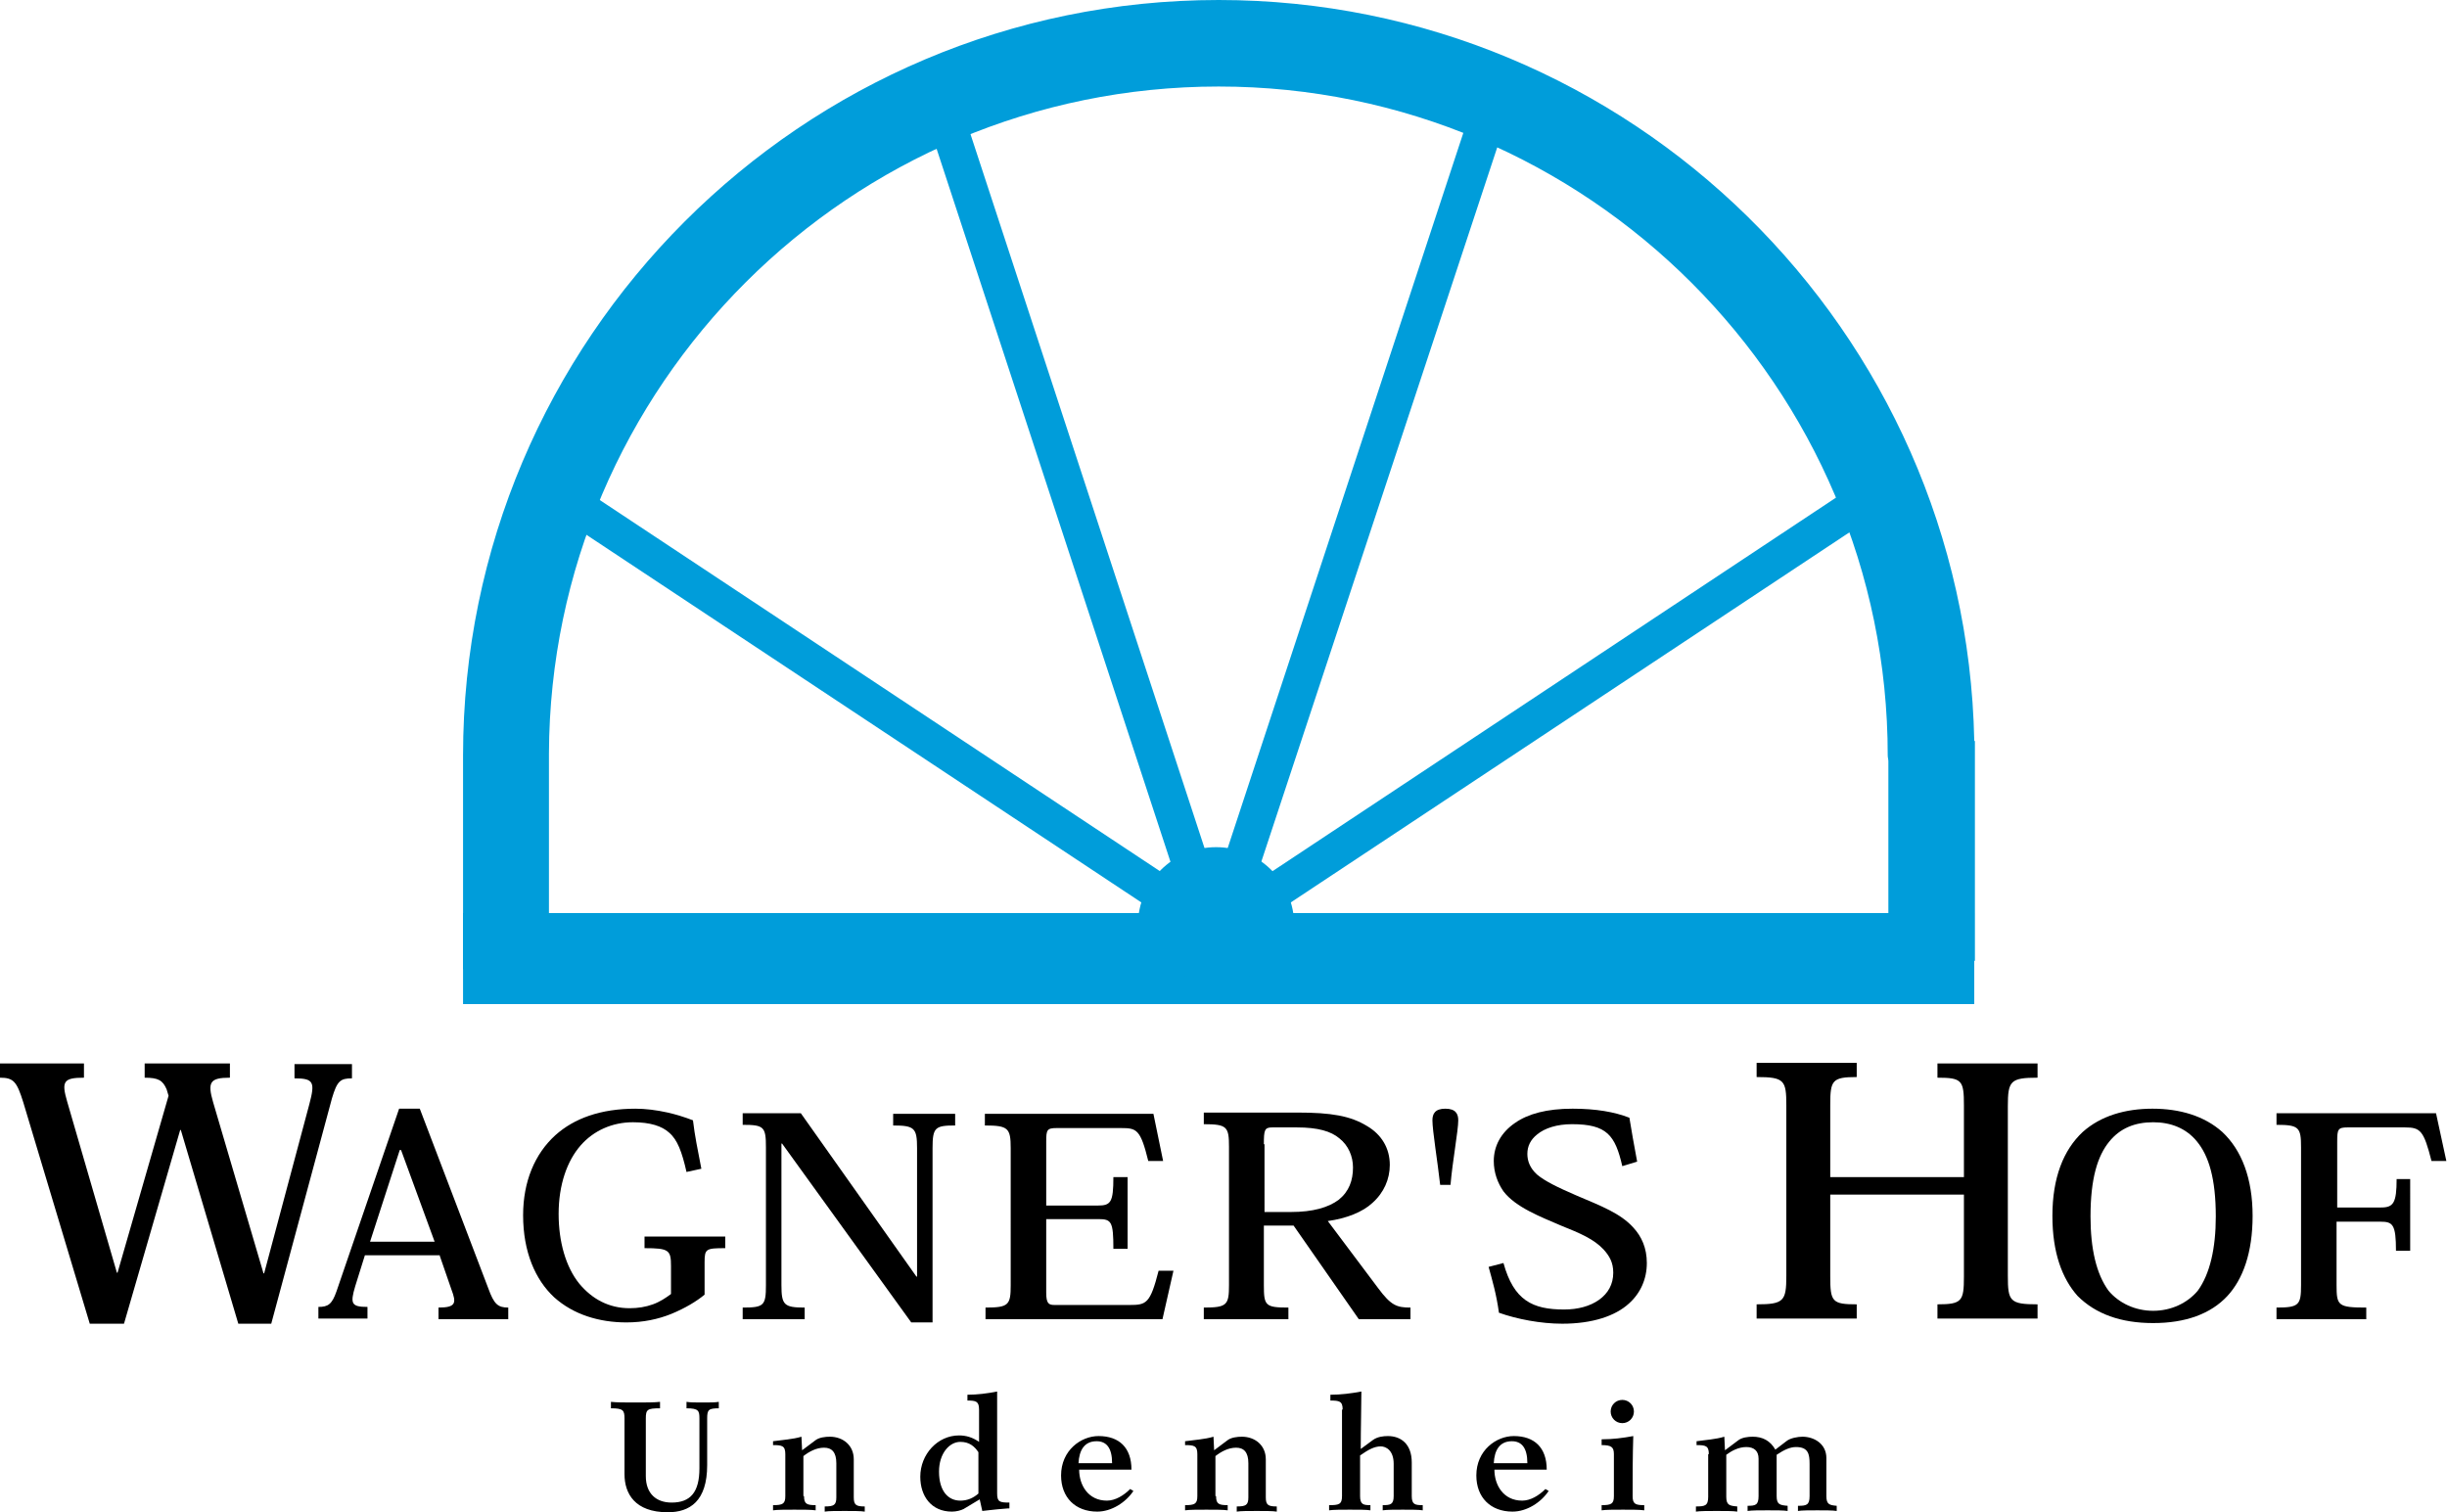 <?xml version="1.0" encoding="UTF-8"?> <!-- Generator: Adobe Illustrator 26.3.1, SVG Export Plug-In . SVG Version: 6.00 Build 0) --> <svg xmlns="http://www.w3.org/2000/svg" xmlns:xlink="http://www.w3.org/1999/xlink" version="1.1" id="Ebene_1" x="0px" y="0px" viewBox="0 0 378.9 234.2" style="enable-background:new 0 0 378.9 234.2;" xml:space="preserve"> <style type="text/css"> .st0{fill-rule:evenodd;clip-rule:evenodd;} .st1{fill:#009DDA;} </style> <path d="M51.4,170.1c0.8-2.7,1.3-3.1,3.1-3.1v-2.2h-8.9v2.2c3,0,3.2,0.6,2.3,4l-7,26.2h-0.1L33,170.7c-0.9-3.1-0.5-3.8,2.6-3.8v-2.2 H22.4v2.2c2.1,0,2.8,0.4,3.4,1.8l0.3,1l-7.9,27.4h-0.1l-7.7-26.5c-0.9-3.1-0.6-3.7,2.6-3.7v-2.2H0v2.2c2.1,0,2.6,0.6,3.6,3.8 l10.3,34.3h5.3l8.7-30h0.1l8.9,30h5.1L51.4,170.1z"></path> <path class="st0" d="M67.3,192.3h-10l4.6-14.2h0.2L67.3,192.3z M68.1,194.5l1.8,5.2c0.8,2.1,0.7,2.8-2,2.8v1.8h10.8v-1.8 c-1.6,0-2.2-0.5-3.1-3L65,171.7h-3.2l-9.7,28.3c-0.7,2-1.3,2.4-2.8,2.4v1.8h7.6v-1.8c-2.5,0-2.7-0.5-1.9-3.2l1.5-4.8H68.1"></path> <path d="M103.9,200.4c-0.8,0.6-1.7,1.2-2.8,1.6c-1.1,0.4-2.3,0.6-3.6,0.6c-3.2,0-5.8-1.4-7.8-3.8c-2.1-2.6-3.2-6.5-3.2-10.8 c0-4.5,1.3-8.2,3.4-10.6c2-2.3,4.9-3.6,8.1-3.6c2.7,0,4.5,0.6,5.6,1.6c1.3,1.1,2,3,2.7,6.1l2.3-0.5c-0.6-3.1-1-5-1.3-7.5 c-1.3-0.5-2.6-0.9-3.9-1.2c-1.8-0.4-3.5-0.6-5-0.6c-5.4,0-9.5,1.5-12.4,4.1c-3.2,2.9-5,7.2-5,12.4c0,5.7,1.9,10,4.8,12.7 c3,2.7,7,3.9,11.2,3.9c2.6,0,4.9-0.5,6.9-1.3c2.2-0.9,4-2,5.2-3v-5c0-2.1,0.2-2.2,3.2-2.2v-1.8H99.8v1.8c3.8,0,4.1,0.3,4.1,2.8 V200.4z"></path> <path d="M124,172.4h-9v1.8c3.3,0,3.6,0.3,3.6,3.5V199c0,3.2-0.3,3.5-3.6,3.5v1.8h9.6v-1.8c-3.2,0-3.6-0.4-3.6-3.5v-21.9h0.1l20,27.7 h3.3v-27c0-3.2,0.4-3.5,3.5-3.5v-1.8h-9.6v1.8c3.3,0,3.7,0.4,3.7,3.5v19.9h-0.1L124,172.4z"></path> <path d="M180,204.3l1.7-7.5h-2.3c-1.3,5.1-1.9,5.3-4.5,5.3h-11.6c-0.9,0-1.3-0.2-1.3-1.9v-11.4h8.1c2,0,2.3,0.4,2.3,4.6h2.2v-11.1 h-2.2c0,3.9-0.4,4.4-2.4,4.4H162v-9.9c0-1.8,0.1-2.1,1.6-2.1h10c2.4,0,3,0.2,4.2,5.1h2.3l-1.5-7.3h-26.1v1.8c3.6,0,4,0.4,4,3.5V199 c0,3.1-0.3,3.5-3.9,3.5v1.8H180z"></path> <path class="st0" d="M195.7,177.2c0-2.2,0.1-2.6,1.3-2.6h3.8c3.3,0,5.3,0.6,6.6,1.7c1.4,1.1,2.1,2.8,2.1,4.5c0,2-0.6,3.7-2.2,5 c-1.6,1.2-4,1.9-7.4,1.9h-4.1V177.2z M205.6,189.1c2.9-0.4,5.4-1.4,6.9-2.8c1.8-1.6,2.7-3.7,2.7-5.9c0-2.6-1.3-4.7-3.5-6 c-2.6-1.6-5.6-2.1-10.8-2.1h-14.5v1.8c3.6,0,3.9,0.4,3.9,3.5V199c0,3.1-0.3,3.5-3.9,3.5v1.8h13.1v-1.8c-3.6,0-3.8-0.3-3.8-3.5v-9.2 h4.6l10.1,14.5h8v-1.8c-2.1,0-3-0.3-5-3L205.6,189.1"></path> <path d="M224.6,183.5c0.3-3.6,1.2-8.4,1.2-10c0-1-0.4-1.8-2-1.8c-1.6,0-2,0.8-2,1.8c0,1.6,0.8,6.4,1.2,10H224.6z"></path> <path d="M253.5,179.9c-0.5-2.6-0.9-5-1.2-6.8c-2.3-0.9-5.2-1.4-8.8-1.4c-4,0-6.9,0.8-8.9,2.2c-2.2,1.5-3.3,3.6-3.3,5.9 c0,1.8,0.6,3.4,1.5,4.7c1.9,2.5,5.9,4,8.9,5.3c3,1.2,5.1,2.1,6.6,3.7c0.9,1,1.5,2,1.5,3.6c0,1.8-0.8,3.2-2.2,4.2 c-1.4,1-3.3,1.5-5.4,1.5c-4.9,0-7.8-1.4-9.4-7.2l-2.3,0.6c0.6,2.2,1.2,4.2,1.6,7.1c2.8,1,6.5,1.7,9.8,1.7c4.7,0,8.2-1.2,10.3-3.1 c1.8-1.6,2.8-3.8,2.8-6.3c0-2.3-0.8-4.1-2.1-5.5c-2-2.2-4.9-3.3-8.9-5c-3-1.3-4.8-2.2-6-3.2c-1.1-1-1.5-2.1-1.5-3.2 c0-1.2,0.5-2.2,1.5-3c1.2-1,3.1-1.6,5.4-1.6c5.4,0,6.7,1.7,7.8,6.5L253.5,179.9z"></path> <path d="M310.9,171.3c0-3.9,0.4-4.4,4.6-4.4v-2.2H300v2.2c3.8,0,4.1,0.4,4.1,4.3v11.1h-20.7v-11.2c0-3.8,0.3-4.3,4.1-4.3v-2.2H272 v2.2c4.3,0,4.6,0.5,4.6,4.4v26.4c0,3.9-0.4,4.4-4.6,4.4v2.2h15.5v-2.2c-3.8,0-4.1-0.4-4.1-4.3v-12.7h20.7v12.7 c0,3.8-0.3,4.3-4.1,4.3v2.2h15.5v-2.2c-4.3,0-4.6-0.5-4.6-4.4V171.3z"></path> <path class="st0" d="M333.4,173.8c2.7,0,5.1,0.9,6.8,3c1.8,2.2,2.9,5.7,2.9,11.6c0,4.9-0.9,8.9-2.8,11.5c-1.6,1.9-4.1,3.1-6.9,3.1 c-2.8,0-5.3-1.2-6.9-3.1c-1.9-2.6-2.8-6.5-2.8-11.5c0-5.9,1.1-9.4,2.9-11.6C328.3,174.7,330.6,173.8,333.4,173.8L333.4,173.8z M333.4,204.9c5,0,8.9-1.4,11.5-4.2c2.4-2.6,3.9-6.7,3.9-12.4c0-5.8-1.7-10.2-4.7-13c-2.8-2.5-6.6-3.6-10.8-3.6 c-4.2,0-8,1.1-10.8,3.6c-3,2.8-4.7,7.1-4.7,13c0,5.7,1.5,9.7,3.9,12.4C324.5,203.5,328.4,204.9,333.4,204.9L333.4,204.9"></path> <path d="M373.3,182.6h-2.2c0,3.7-0.5,4.4-2.4,4.4h-6.8v-10.2c0-1.9,0.1-2.2,1.6-2.2h8.9c2.4,0,2.9,0.5,4.1,5.2h2.3l-1.6-7.4h-24.7 v1.8c3.5,0,3.8,0.4,3.8,3.5V199c0,3.1-0.3,3.5-3.8,3.5v1.8h13.9v-1.8c-4.4,0-4.6-0.3-4.6-3.5v-9.8h6.8c1.9,0,2.4,0.4,2.4,4.5h2.2 V182.6z"></path> <rect x="71.7" y="141.4" class="st1" width="234" height="14.1"></rect> <path class="st1" d="M176.2,143.3c0-6.7,5.4-12.1,12.1-12.1c6.7,0,12.1,5.4,12.1,12.1c0,6.7-5.2,8.3-11.9,8.3 C181.9,151.6,176.2,150,176.2,143.3z"></path> <path class="st1" d="M85.1,150.1H71.7l0-33.1c0-64.5,52.5-117,117-117c63.7,0,115.7,51.2,117,114.7l0.1,0.1l0,34l-13.4,0l0-30.9 c0-0.3-0.1-0.6-0.1-0.9c0-57.1-46.5-103.6-103.6-103.6C131.6,13.4,85.2,59.7,85,116.7h0V150.1z"></path> <polygon class="st1" points="190.9,145.7 188.3,141.8 185.7,145.7 87.6,80.7 90.7,76 182.3,136.7 143.8,19.3 149.2,17.5 188.3,136.8 227.6,17.5 233,19.3 194.2,136.8 285.9,76 289,80.7 "></polygon> <path d="M111.4,218.1c-1.7,0-1.9,0.2-1.9,1.6v7.2c0,5.6-2.7,7.3-6.1,7.3c-5.1,0-6.7-2.9-6.7-5.9v-8.6c0-1.3-0.2-1.6-2.1-1.6v-1 c0.8,0.1,2.2,0.1,3.8,0.1c1.6,0,3,0,3.8-0.1v1c-2,0-2.2,0.2-2.2,1.6v8.9c0,2.7,1.6,4.1,4,4.1c2.9,0,4.3-1.6,4.3-5.3v-7.7 c0-1.2-0.1-1.6-2-1.6v-1c0.5,0.1,1.5,0.1,2.5,0.1c1.1,0,2,0,2.5-0.1V218.1z"></path> <path d="M124.5,231.7c0,1.2,0.4,1.4,1.8,1.4v0.8c-0.7-0.1-1.9-0.1-3.3-0.1s-2.6,0-3.3,0.1v-0.8c1.5,0,1.9-0.2,1.9-1.4v-6.5 c0-1.3-0.5-1.4-1.9-1.4v-0.6c1.4-0.2,3.1-0.3,4.4-0.7l0.1,2.1l2-1.5c0.6-0.5,1.6-0.6,2.3-0.6c2,0,3.7,1.3,3.7,3.5v5.9 c0,1.2,0.4,1.4,1.7,1.4v0.8c-0.6-0.1-1.8-0.1-3.1-0.1c-1.3,0-2.5,0-3.1,0.1v-0.8c1.4,0,1.8-0.2,1.8-1.4v-5.3c0-1.7-0.7-2.4-1.9-2.4 c-1.2,0-2.3,0.6-3.2,1.3V231.7z"></path> <path d="M151.5,224.9c-0.6-0.9-1.4-1.6-2.8-1.6c-1.7,0-3.3,1.8-3.3,4.6c0,3,1.4,4.5,3.3,4.5c1.1,0,2-0.4,2.8-1.1V224.9z M156.1,233.6c-2.6,0.2-3.8,0.4-4,0.4h0l-0.4-1.8l-2.5,1.5c-0.4,0.2-1.1,0.4-1.8,0.4c-3.2,0-4.9-2.4-4.9-5.4c0-3.5,2.7-6.4,6-6.4 c1.1,0,2.1,0.3,3.1,1v-5c0-1.3-0.5-1.4-1.8-1.4V216c1.5,0,3.1-0.2,4.6-0.5c0,5.3,0,10.6,0,15.8c0,1.3,0.4,1.4,1.9,1.4V233.6"></path> <path d="M172.2,226.6c0-2.4-0.9-3.4-2.4-3.4c-1.9,0-2.7,1.4-2.8,3.4H172.2z M175.5,230.9c-1.2,1.8-3.4,3.2-5.6,3.2 c-3.4,0-5.6-2.2-5.6-5.6c0-3.9,3.1-6.1,5.8-6.1c3.2,0,5.1,1.8,5.1,5.2h-8.1c0,2.4,1.4,4.8,4.3,4.8c1.3,0,2.6-0.8,3.6-1.8 L175.5,230.9"></path> <path d="M188.3,231.7c0,1.2,0.4,1.4,1.8,1.4v0.8c-0.7-0.1-1.9-0.1-3.3-0.1c-1.4,0-2.6,0-3.3,0.1v-0.8c1.5,0,1.9-0.2,1.9-1.4v-6.5 c0-1.3-0.5-1.4-1.9-1.4v-0.6c1.4-0.2,3.1-0.3,4.4-0.7l0.1,2.1l2-1.5c0.6-0.5,1.6-0.6,2.3-0.6c2,0,3.7,1.3,3.7,3.5v5.9 c0,1.2,0.4,1.4,1.7,1.4v0.8c-0.6-0.1-1.8-0.1-3.1-0.1s-2.5,0-3.1,0.1v-0.8c1.4,0,1.8-0.2,1.8-1.4v-5.3c0-1.7-0.7-2.4-1.9-2.4 c-1.2,0-2.3,0.6-3.2,1.3V231.7z"></path> <path d="M207.9,218.3c0-1.3-0.5-1.4-1.9-1.4V216c1.6,0,3.2-0.2,4.8-0.5c0,2.3-0.1,5.7-0.1,8.9l1.9-1.4c0.7-0.5,1.6-0.6,2.3-0.6 c2,0,3.7,1.2,3.7,4.1v5.2c0,1.3,0.5,1.4,1.7,1.4v0.8c-0.6-0.1-1.8-0.1-3.1-0.1s-2.4,0-3.1,0.1v-0.8c1.2,0,1.7-0.1,1.7-1.4v-5 c0-2.1-1.2-2.7-2-2.7c-1,0-1.9,0.5-3.2,1.4v6.3c0,1.3,0.5,1.4,1.6,1.4v0.8c-0.6-0.1-1.8-0.1-3.2-0.1c-1.3,0-2.5,0-3.2,0.1v-0.8 c1.5,0,2-0.1,2-1.4V218.3z"></path> <path d="M236.5,226.6c0-2.4-0.9-3.4-2.4-3.4c-1.9,0-2.7,1.4-2.8,3.4H236.5z M239.8,230.9c-1.2,1.8-3.4,3.2-5.6,3.2 c-3.4,0-5.6-2.2-5.6-5.6c0-3.9,3.1-6.1,5.8-6.1c3.2,0,5.1,1.8,5.1,5.2h-8.1c0,2.4,1.4,4.8,4.3,4.8c1.3,0,2.6-0.8,3.6-1.8 L239.8,230.9"></path> <path d="M251.2,216.8c1,0,1.8,0.8,1.8,1.8c0,1-0.8,1.8-1.8,1.8c-1,0-1.8-0.8-1.8-1.8C249.4,217.6,250.2,216.8,251.2,216.8z M248.1,222.9c1.6,0,3.2-0.2,4.8-0.5c-0.1,3.1-0.1,6.3-0.1,9.3c0,1.2,0.4,1.4,1.8,1.4v0.8c-0.7-0.1-1.9-0.1-3.3-0.1 c-1.4,0-2.6,0-3.3,0.1v-0.8c1.5,0,1.9-0.2,1.9-1.4v-6.5c0-1.1-0.4-1.4-1.9-1.4V222.9"></path> <path d="M264.6,225.2c0-1.3-0.5-1.4-1.9-1.4v-0.6c1.4-0.2,3-0.3,4.3-0.7l0.1,2.1l2-1.5c0.6-0.5,1.6-0.6,2.3-0.6c1.5,0,2.7,0.6,3.5,2 l1.7-1.3c0.6-0.5,1.8-0.7,2.5-0.7c1.8,0,3.7,1.1,3.7,3.3v5.9c0,1.3,0.5,1.4,1.6,1.5v0.8c-0.6-0.1-1.8-0.1-3-0.1s-2.4,0-3,0.1v-0.8 c1.3,0,1.8-0.1,1.8-1.5v-5c0-1.5-0.2-2.6-2.1-2.6c-0.9,0-1.8,0.4-3,1.2c0,0.4,0,0.9,0,1.3v5.1c0,1.3,0.5,1.4,1.7,1.5v0.8 c-0.6-0.1-1.8-0.1-3.1-0.1s-2.4,0-3.1,0.1v-0.8c1.2,0,1.7-0.1,1.7-1.5v-5.8c0-1.2-0.7-1.8-1.9-1.8c-1.2,0-2.3,0.6-3.1,1.2v6.5 c0,1.3,0.5,1.4,1.7,1.5v0.8c-0.6-0.1-1.8-0.1-3.2-0.1c-1.3,0-2.5,0-3.2,0.1v-0.8c1.4,0,1.9-0.1,1.9-1.5V225.2z"></path> </svg> 